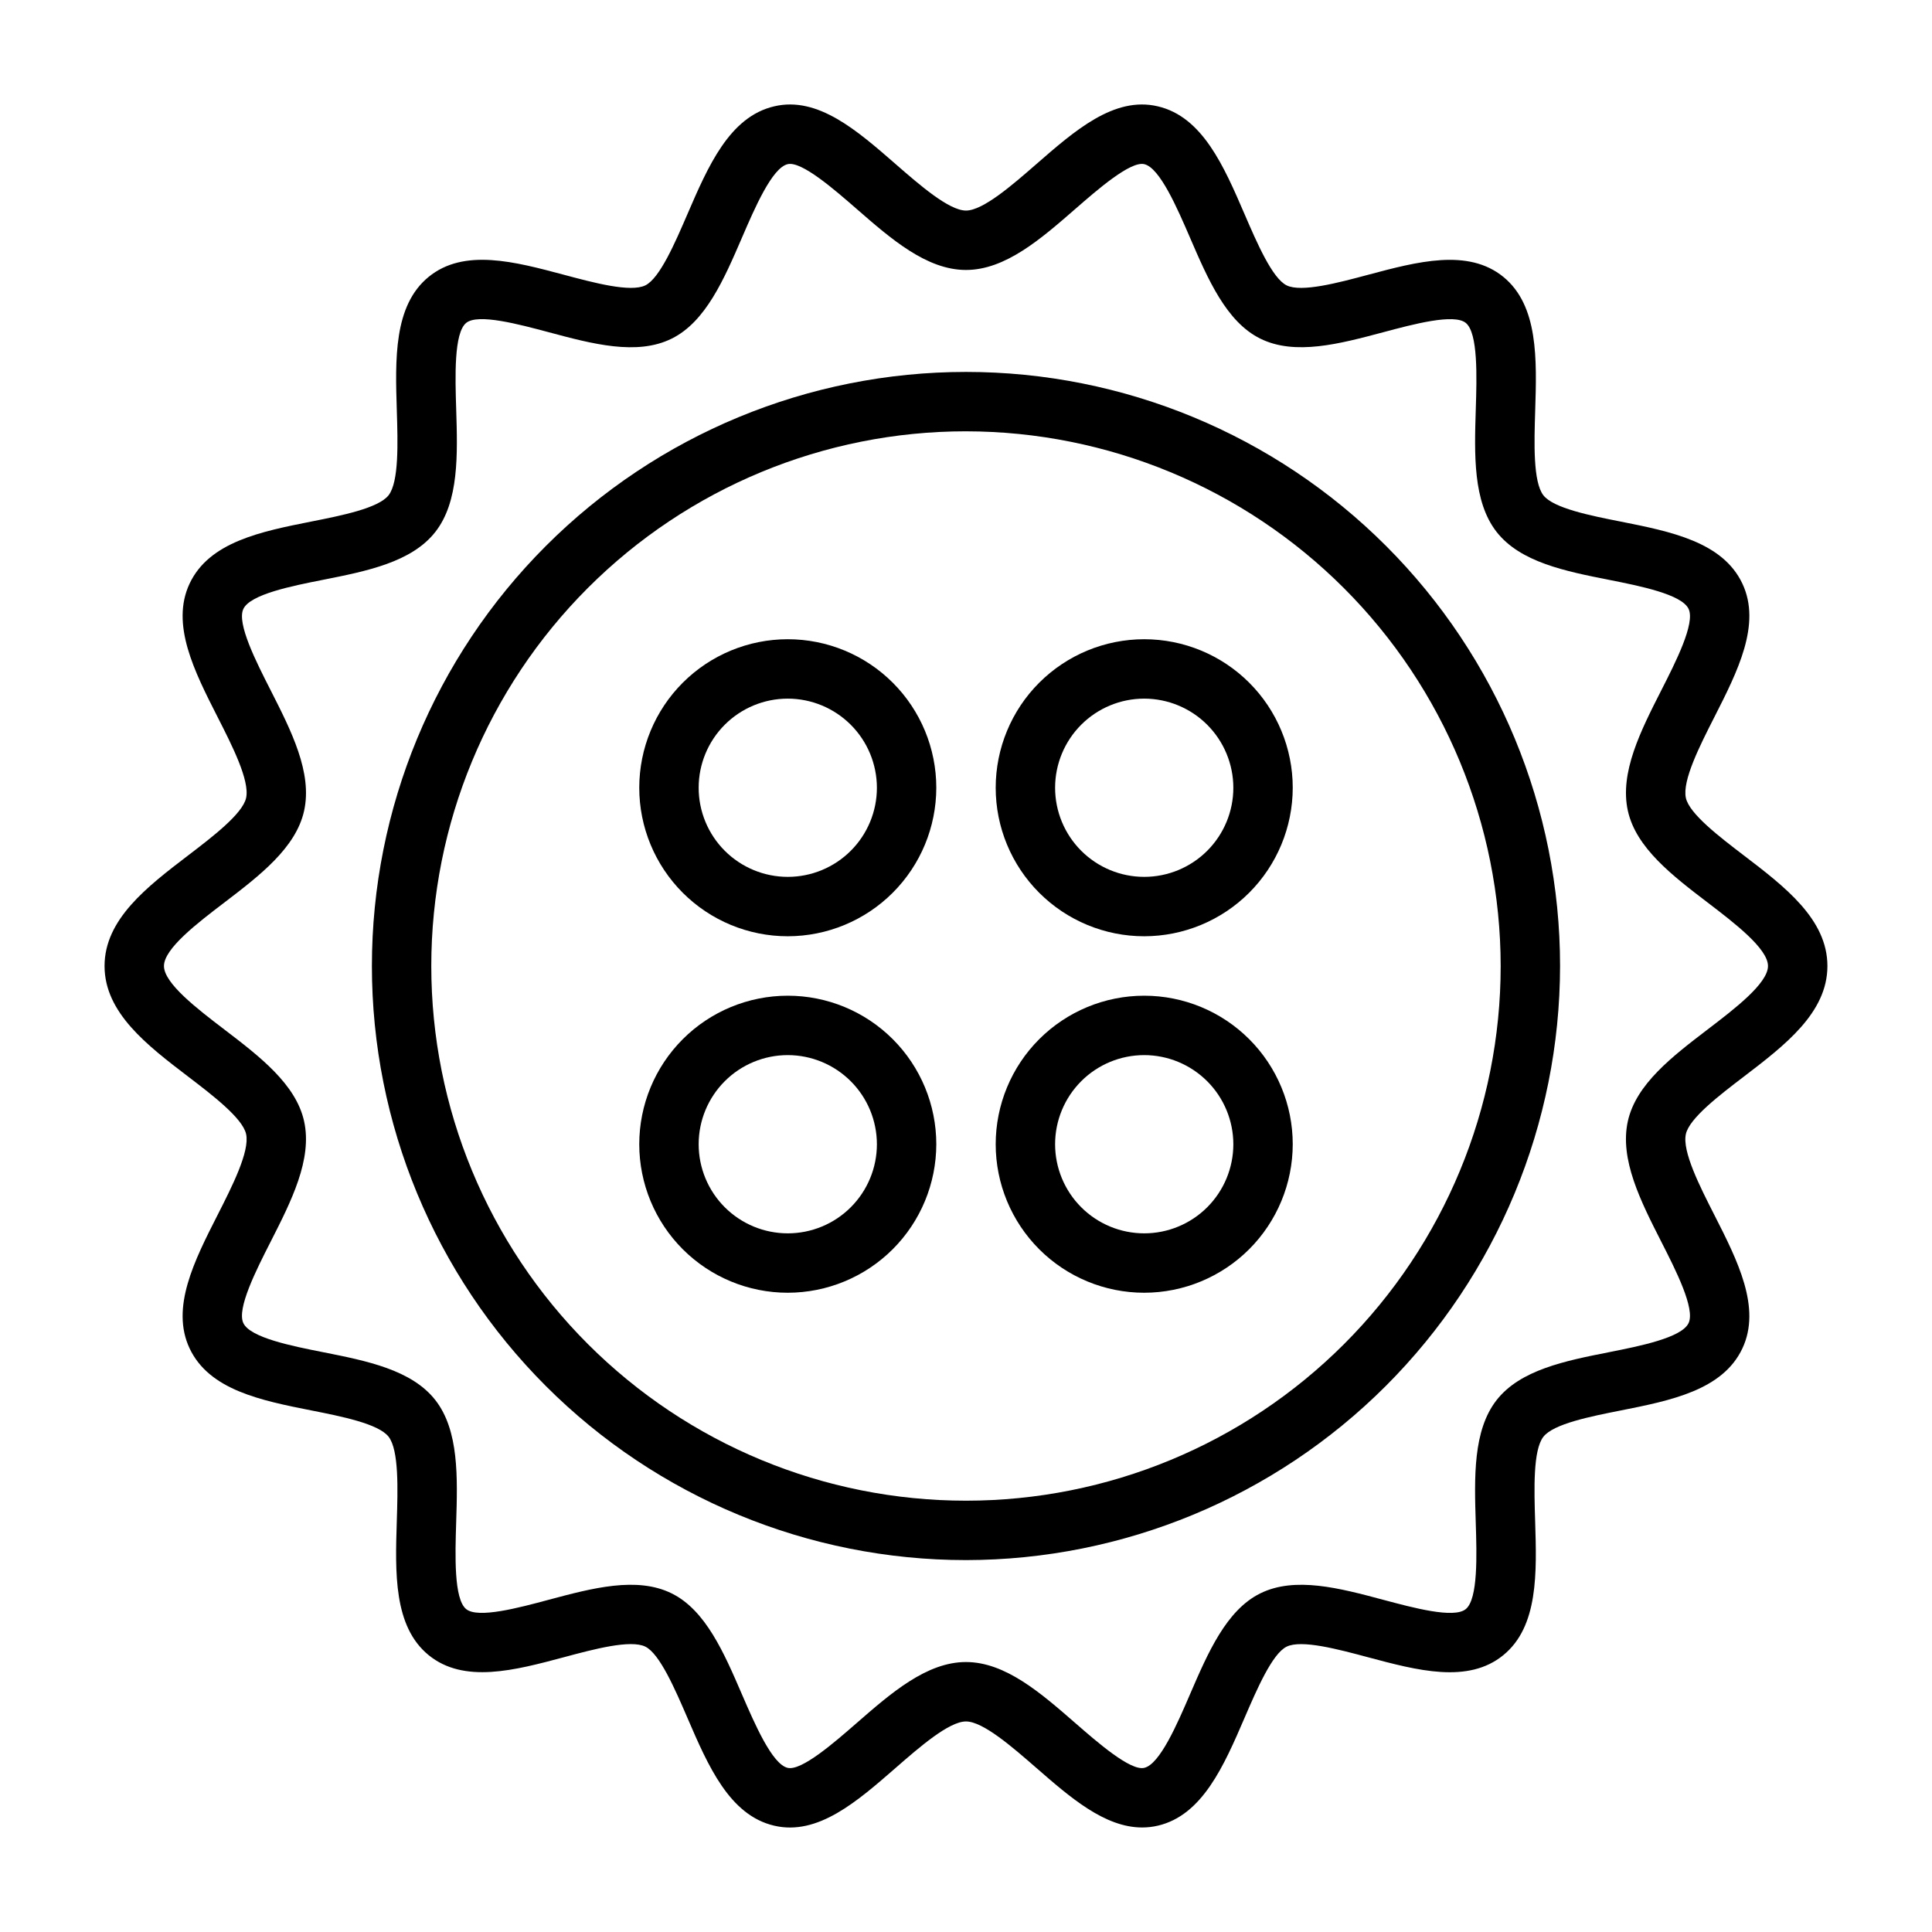 <?xml version="1.0" encoding="UTF-8"?>
<!-- Uploaded to: ICON Repo, www.iconrepo.com, Generator: ICON Repo Mixer Tools -->
<svg fill="#000000" width="800px" height="800px" version="1.1" viewBox="144 144 512 512" xmlns="http://www.w3.org/2000/svg">
 <g>
  <path d="m446.68 628.3c-9.93 0.008-19.117-8.012-28.043-15.789-6.293-5.481-14.117-12.309-18.641-12.309s-12.352 6.828-18.641 12.309c-10.152 8.848-20.625 18.043-32.191 15.312-11.855-2.762-17.527-15.898-23.008-28.613-3.258-7.551-7.316-16.945-11.125-18.828-3.906-1.938-13.699 0.676-21.555 2.789-13.051 3.488-26.535 7.094-35.906-0.562-9.289-7.606-8.844-21.793-8.414-35.523 0.262-8.371 0.59-18.797-2.18-22.348-2.676-3.43-12.543-5.391-20.469-6.957-13.297-2.644-27.043-5.375-32.262-16.445-5.082-10.785 1.281-23.285 7.43-35.379 3.812-7.504 8.559-16.828 7.543-21.426-0.934-4.207-8.91-10.301-15.316-15.191-10.914-8.328-22.195-16.945-22.195-29.336s11.281-21.008 22.195-29.344c6.406-4.891 14.383-10.984 15.316-15.191 1.02-4.598-3.727-13.934-7.543-21.426-6.148-12.094-12.512-24.594-7.43-35.387 5.219-11.07 18.973-13.801 32.266-16.445 7.922-1.566 17.785-3.527 20.469-6.965 2.769-3.551 2.445-13.969 2.184-22.34-0.43-13.723-0.871-27.922 8.414-35.516 9.367-7.672 22.863-4.043 35.91-0.562 7.856 2.098 17.633 4.727 21.551 2.789 3.809-1.883 7.863-11.277 11.121-18.832 5.484-12.707 11.156-25.844 23.008-28.605 11.566-2.746 22.035 6.465 32.191 15.312 6.293 5.481 14.117 12.309 18.641 12.309 4.523 0 12.352-6.828 18.641-12.309 10.152-8.848 20.629-18.051 32.191-15.312 11.855 2.762 17.527 15.902 23.008 28.613 3.258 7.551 7.316 16.945 11.125 18.828 3.906 1.93 13.699-0.684 21.555-2.789 13.043-3.481 26.535-7.094 35.906 0.562 9.289 7.606 8.844 21.793 8.414 35.523-0.262 8.371-0.59 18.797 2.18 22.348 2.676 3.43 12.543 5.391 20.469 6.957 13.297 2.644 27.043 5.375 32.262 16.445 5.082 10.785-1.281 23.285-7.43 35.379-3.812 7.504-8.559 16.828-7.543 21.426 0.934 4.207 8.91 10.301 15.316 15.191 10.906 8.328 22.191 16.945 22.191 29.34 0 12.391-11.281 21.008-22.195 29.344-6.406 4.891-14.383 10.984-15.316 15.191-1.02 4.598 3.727 13.934 7.543 21.426 6.148 12.094 12.512 24.594 7.43 35.387-5.219 11.07-18.973 13.801-32.266 16.445-7.922 1.566-17.785 3.527-20.469 6.965-2.769 3.551-2.445 13.969-2.184 22.34 0.43 13.723 0.871 27.922-8.414 35.516-9.359 7.68-22.852 4.051-35.91 0.562-7.859-2.098-17.633-4.734-21.551-2.789-3.809 1.883-7.863 11.277-11.121 18.832-5.484 12.707-11.156 25.844-23.008 28.605v-0.004c-1.355 0.32-2.746 0.477-4.144 0.477zm-46.684-43.844c10.426 0 19.859 8.227 28.984 16.184 5.809 5.059 14.633 12.762 18.273 11.855 4.121-0.961 8.75-11.684 12.125-19.523 4.723-10.941 9.605-22.262 18.605-26.707 9.223-4.559 21.109-1.375 32.594 1.699 7.914 2.106 18.754 5.043 21.871 2.461 3.273-2.684 2.914-14.336 2.644-22.84-0.375-12.039-0.762-24.477 5.504-32.52 6.281-8.055 18.246-10.434 29.816-12.723 8.125-1.613 19.254-3.82 21.082-7.711 1.801-3.812-3.414-14.055-7.219-21.531-5.465-10.746-11.121-21.863-8.875-31.98 2.176-9.816 11.812-17.172 21.129-24.293 7.133-5.441 16.008-12.219 16.008-16.824s-8.875-11.387-16.004-16.828c-9.316-7.117-18.953-14.477-21.129-24.293-2.246-10.109 3.406-21.227 8.875-31.973 3.805-7.477 9.016-17.727 7.219-21.539-1.828-3.883-12.957-6.09-21.082-7.703-11.57-2.289-23.531-4.668-29.816-12.723-6.266-8.043-5.879-20.48-5.5-32.52 0.266-8.508 0.629-20.164-2.644-22.84-3.109-2.559-13.953 0.344-21.871 2.461-11.488 3.059-23.375 6.258-32.598 1.691-8.996-4.441-13.879-15.758-18.602-26.707-3.387-7.832-8.012-18.559-12.129-19.52-3.652-0.898-12.469 6.793-18.277 11.855-9.125 7.953-18.562 16.18-28.984 16.18-10.426 0-19.859-8.227-28.984-16.184-5.812-5.059-14.602-12.742-18.277-11.852-4.121 0.961-8.75 11.684-12.125 19.523-4.723 10.941-9.605 22.262-18.605 26.707-9.211 4.574-21.102 1.383-32.594-1.699-7.91-2.106-18.742-5.027-21.871-2.461-3.273 2.684-2.914 14.336-2.644 22.84 0.375 12.039 0.762 24.477-5.504 32.52-6.281 8.059-18.246 10.434-29.816 12.723-8.125 1.613-19.254 3.82-21.082 7.715-1.801 3.812 3.414 14.055 7.219 21.531 5.465 10.746 11.121 21.863 8.875 31.98-2.176 9.816-11.812 17.172-21.129 24.293-7.133 5.434-16.008 12.215-16.008 16.82s8.875 11.387 16.004 16.828c9.316 7.117 18.953 14.477 21.129 24.293 2.246 10.109-3.406 21.227-8.875 31.973-3.805 7.477-9.016 17.727-7.219 21.539 1.828 3.883 12.957 6.09 21.082 7.703 11.57 2.289 23.531 4.668 29.816 12.723 6.266 8.043 5.879 20.48 5.5 32.52-0.266 8.508-0.629 20.164 2.644 22.84 3.121 2.574 13.953-0.336 21.871-2.461 11.488-3.07 23.375-6.258 32.598-1.691 8.996 4.441 13.879 15.758 18.602 26.707 3.387 7.832 8.012 18.559 12.129 19.523 3.668 0.891 12.465-6.797 18.273-11.855 9.129-7.961 18.566-16.188 28.992-16.188z"/>
  <path d="m400 557.44c-41.758 0-81.805-16.586-111.33-46.113-29.527-29.523-46.113-69.57-46.113-111.32 0-41.758 16.586-81.805 46.113-111.33 29.523-29.527 69.57-46.113 111.33-46.113 41.754 0 81.801 16.586 111.32 46.113 29.527 29.523 46.113 69.57 46.113 111.33-0.047 41.738-16.648 81.758-46.164 111.27-29.516 29.516-69.535 46.117-111.27 46.164zm0-299.14c-37.582 0-73.621 14.93-100.2 41.504-26.574 26.574-41.504 62.613-41.504 100.2 0 37.578 14.93 73.621 41.504 100.19 26.574 26.574 62.613 41.504 100.2 41.504 37.578 0 73.621-14.93 100.19-41.504 26.574-26.57 41.504-62.613 41.504-100.19-0.043-37.57-14.984-73.586-41.551-100.15-26.562-26.562-62.578-41.508-100.14-41.551z"/>
  <path d="m352.77 392.12c-10.438 0-20.449-4.144-27.832-11.527-7.379-7.383-11.527-17.391-11.527-27.832 0-10.438 4.148-20.449 11.527-27.832 7.383-7.379 17.395-11.527 27.832-11.527 10.441 0 20.449 4.148 27.832 11.527 7.383 7.383 11.527 17.395 11.527 27.832-0.012 10.438-4.16 20.441-11.539 27.82-7.379 7.379-17.383 11.527-27.82 11.539zm0-62.977c-6.262 0-12.27 2.488-16.699 6.918-4.43 4.43-6.918 10.438-6.918 16.699 0 6.266 2.488 12.27 6.918 16.699 4.43 4.43 10.438 6.918 16.699 6.918 6.266 0 12.27-2.488 16.699-6.918 4.43-4.43 6.918-10.434 6.918-16.699-0.008-6.262-2.496-12.262-6.926-16.691-4.426-4.426-10.43-6.918-16.691-6.926z"/>
  <path d="m447.23 486.59c-10.438 0-20.449-4.144-27.832-11.527-7.383-7.383-11.527-17.395-11.527-27.832s4.144-20.449 11.527-27.832c7.383-7.383 17.395-11.527 27.832-11.527s20.449 4.144 27.832 11.527c7.383 7.383 11.527 17.395 11.527 27.832-0.012 10.434-4.164 20.441-11.539 27.82-7.379 7.375-17.387 11.527-27.82 11.539zm0-62.977c-6.262 0-12.27 2.488-16.699 6.918s-6.918 10.438-6.918 16.699 2.488 12.27 6.918 16.699c4.43 4.43 10.438 6.918 16.699 6.918s12.27-2.488 16.699-6.918c4.43-4.43 6.918-10.438 6.918-16.699-0.008-6.262-2.5-12.266-6.926-16.691-4.426-4.426-10.43-6.918-16.691-6.926z"/>
  <path d="m447.23 392.12c-10.438 0-20.449-4.144-27.832-11.527-7.383-7.383-11.527-17.391-11.527-27.832 0-10.438 4.144-20.449 11.527-27.832 7.383-7.379 17.395-11.527 27.832-11.527s20.449 4.148 27.832 11.527c7.383 7.383 11.527 17.395 11.527 27.832-0.012 10.438-4.164 20.441-11.539 27.82-7.379 7.379-17.387 11.527-27.82 11.539zm0-62.977c-6.262 0-12.27 2.488-16.699 6.918-4.43 4.43-6.918 10.438-6.918 16.699 0 6.266 2.488 12.27 6.918 16.699 4.43 4.43 10.438 6.918 16.699 6.918s12.27-2.488 16.699-6.918c4.43-4.43 6.918-10.434 6.918-16.699-0.008-6.262-2.5-12.262-6.926-16.691-4.426-4.426-10.43-6.918-16.691-6.926z"/>
  <path d="m352.77 486.59c-10.438 0-20.449-4.144-27.832-11.527-7.379-7.383-11.527-17.395-11.527-27.832s4.148-20.449 11.527-27.832c7.383-7.383 17.395-11.527 27.832-11.527 10.441 0 20.449 4.144 27.832 11.527 7.383 7.383 11.527 17.395 11.527 27.832-0.012 10.434-4.16 20.441-11.539 27.82-7.379 7.375-17.383 11.527-27.82 11.539zm0-62.977c-6.262 0-12.27 2.488-16.699 6.918-4.43 4.43-6.918 10.438-6.918 16.699s2.488 12.27 6.918 16.699c4.43 4.43 10.438 6.918 16.699 6.918 6.266 0 12.27-2.488 16.699-6.918 4.43-4.43 6.918-10.438 6.918-16.699-0.008-6.262-2.496-12.266-6.926-16.691-4.426-4.426-10.43-6.918-16.691-6.926z"/>
 </g>
</svg>